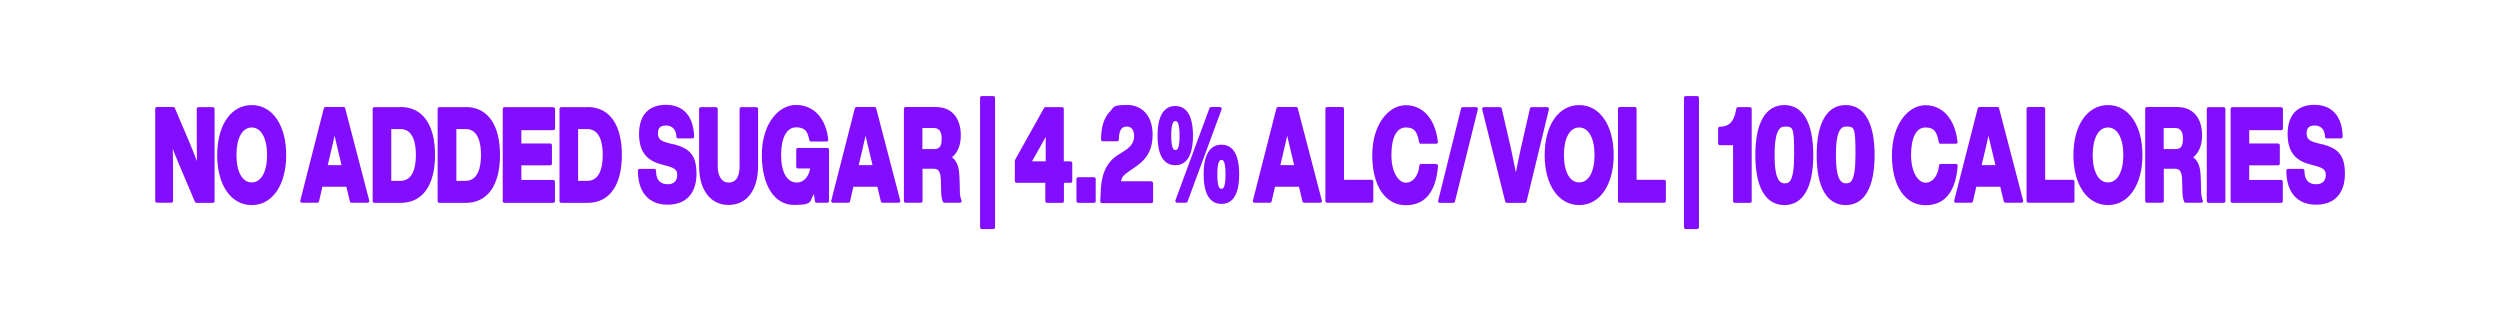 <?xml version="1.0" encoding="UTF-8"?>
<svg xmlns="http://www.w3.org/2000/svg" version="1.1" viewBox="0 0 1920 249.7">
  <defs>
    <style>
      .cls-1 {
        fill: #830dff;
      }
    </style>
  </defs>
  <!-- Generator: Adobe Illustrator 28.6.0, SVG Export Plug-In . SVG Version: 1.2.0 Build 709)  -->
  <g>
    <g id="Layer_1">
      <g id="Layer_1-2" data-name="Layer_1">
        <g>
          <path class="cls-1" d="M163.5,82.3h-11.1c-.7,0-1.3.6-1.3,1.3v14.8c0,9.2,0,17.3.2,25.3-1.7-4.4-3.5-8.8-5-12.4l-12-28.3c-.2-.5-.7-.8-1.2-.8h-12.6c-.7,0-1.3.6-1.3,1.3v70.9c0,.7.6,1.3,1.3,1.3h11.1c.7,0,1.3-.6,1.3-1.3v-14.8c0-9.2,0-17.2-.2-25.2,1.6,4.2,3.4,8.3,5,12.3l12,28.3c.2.5.7.8,1.2.8h12.6c.7,0,1.3-.6,1.3-1.3v-70.9c0-.7-.6-1.3-1.3-1.3h0Z"/>
          <path class="cls-1" d="M193.3,80.7c-15.9,0-26.5,15.4-26.5,38.4s10.6,38.4,26.5,38.4,26.5-15.4,26.5-38.4-10.6-38.4-26.5-38.4ZM193.3,140.1c-7.2,0-11.7-8.1-11.7-21.1s4.5-21.1,11.7-21.1,11.8,8.1,11.8,21.1-4.5,21.1-11.8,21.1Z"/>
          <path class="cls-1" d="M265.2,83.2c-.1-.6-.7-1-1.3-1h-13.9c-.6,0-1.1.4-1.3,1l-18.1,70.9c-.1.4,0,.8.2,1.1.2.3.6.5,1,.5h11.9c.6,0,1.1-.4,1.3-1l2.6-11.3h18.4l2.7,11.3c.1.6.7,1,1.3,1h12.4c.4,0,.8-.2,1-.5.2-.3.3-.7.2-1.1l-18.5-70.9h0ZM256.9,104c1,4.3,2,8.6,2.9,12.3l2.5,10.5h-10.6l2.5-10.5c.9-3.6,1.8-7.8,2.8-12.3h0Z"/>
          <path class="cls-1" d="M307.7,82.3h-20.2c-.7,0-1.3.6-1.3,1.3v70.9c0,.7.6,1.3,1.3,1.3h20.2c16.8,0,26.4-13.4,26.4-36.8s-9.6-36.8-26.4-36.8h0ZM300.5,99.1h7c9.8,0,11.9,10.8,11.9,19.9s-2.1,19.9-11.9,19.9h-7v-39.8h0Z"/>
          <path class="cls-1" d="M357.6,82.3h-20.2c-.7,0-1.3.6-1.3,1.3v70.9c0,.7.6,1.3,1.3,1.3h20.2c16.8,0,26.4-13.4,26.4-36.8s-9.6-36.8-26.4-36.8h0ZM350.5,99.1h7c9.8,0,11.9,10.8,11.9,19.9s-2.1,19.9-11.9,19.9h-7v-39.8h0Z"/>
          <path class="cls-1" d="M424.9,82.3h-37.5c-.7,0-1.3.6-1.3,1.3v70.9c0,.7.6,1.3,1.3,1.3h37.5c.7,0,1.3-.6,1.3-1.3v-15c0-.7-.6-1.3-1.3-1.3h-24.5v-11.2h22.2c.7,0,1.3-.6,1.3-1.3v-14.2c0-.7-.6-1.3-1.3-1.3h-22.2v-10.2h24.6c.7,0,1.3-.6,1.3-1.3v-15c0-.7-.6-1.3-1.3-1.3h0Z"/>
          <path class="cls-1" d="M451.2,82.3h-20.2c-.7,0-1.3.6-1.3,1.3v70.9c0,.7.6,1.3,1.3,1.3h20.2c16.8,0,26.4-13.4,26.4-36.8s-9.6-36.8-26.4-36.8h0ZM444,99.1h7c9.8,0,11.9,10.8,11.9,19.9s-2.1,19.9-11.9,19.9h-7v-39.8h0Z"/>
          <path class="cls-1" d="M516.8,110.8l-4.1-1.1c-5.7-1.6-7.4-3.3-7.4-7.4s2-5.9,6.2-5.9,7.7,2.4,8,8.7c0,.7.6,1.2,1.3,1.2h11c.3,0,.7-.1.9-.4s.4-.6.4-1c-.5-15.7-8.2-24.4-21.8-24.4s-20.5,8.5-20.5,22.3,5.9,20.6,17.4,23.5l4,1.1c6.7,1.8,7.9,3.4,7.9,7.2s-2.3,6.9-7,6.9-9.2-1.8-9.3-10.5c0-.7-.6-1.3-1.3-1.3h-11.3c-.4,0-.7.1-.9.4-.2.2-.4.6-.4.9,0,16.7,8.4,26.2,22.8,26.2s22.2-8.9,22.2-23.7-5.5-19.6-18-22.9h0Z"/>
          <path class="cls-1" d="M581,82.3h-11.7c-.7,0-1.3.6-1.3,1.3v44.1c0,5.7-1.5,12.5-8.4,12.5s-8.4-7.9-8.4-12.5v-44.1c0-.7-.6-1.3-1.3-1.3h-11.7c-.7,0-1.3.6-1.3,1.3v43.9c0,18.4,8.7,29.9,22.6,29.9s22.7-11.2,22.7-29.9v-43.9c0-.7-.6-1.3-1.3-1.3h0Z"/>
          <path class="cls-1" d="M635.4,113.6h-22.6c-.7,0-1.3.6-1.3,1.3v13.2c0,.7.6,1.3,1.3,1.3h9.4c-1.1,6.5-5.1,10.8-10.2,10.8-7.6,0-12.1-7.9-12.1-21.2s4.3-21.2,11.5-21.2,8.9,3.5,10.2,9.9c.1.6.7,1,1.3,1h11.9c.4,0,.7-.2,1-.4s.4-.6.3-1c-1.7-16.5-11.2-26.7-24.8-26.7s-26.2,14.7-26.2,38.4,9.8,38.4,24.8,38.4,11.6-2.9,15.2-8.3l.8,5.5c0,.6.6,1.1,1.3,1.1h8.2c.7,0,1.3-.6,1.3-1.3v-39.5c0-.7-.6-1.3-1.3-1.3h0Z"/>
          <path class="cls-1" d="M673,83.2c-.2-.6-.7-1-1.3-1h-13.9c-.6,0-1.1.4-1.3,1l-18.1,70.9c0,.4,0,.8.2,1.1.2.3.6.5,1,.5h11.9c.6,0,1.1-.4,1.3-1l2.6-11.3h18.4l2.7,11.3c.1.6.7,1,1.3,1h12.4c.4,0,.8-.2,1-.5.2-.3.3-.7.2-1.1l-18.5-70.9h0ZM664.7,104c1,4.2,2,8.6,2.9,12.3l2.5,10.5h-10.6l2.5-10.5c.9-3.7,1.9-8.1,2.8-12.3Z"/>
          <path class="cls-1" d="M737.2,146.8l-.3-10c-.2-5.9-.8-12.4-5.8-16,4.4-3.5,6.8-9.3,6.8-16.8,0-13.7-7.2-21.8-19.1-21.8h-23.3c-.7,0-1.3.6-1.3,1.3v70.9c0,.7.6,1.3,1.3,1.3h11.7c.7,0,1.3-.6,1.3-1.3v-24.8h8.2c3.2,0,5.7.7,5.9,9.1l.2,8c0,3.6.5,6.1,1.3,8.2.2.5.7.8,1.2.8h12c.4,0,.8-.2,1.1-.6.2-.4.3-.8,0-1.2-.7-1.7-1.2-4.3-1.3-7.2h0ZM708.4,98.3h8.8c4,0,6,2.7,6,8s-1,8.2-5.8,8.2h-9v-16.1h0Z"/>
          <rect class="cls-1" x="752.7" y="73.8" width="11.5" height="102.1" rx="1.3" ry="1.3"/>
          <path class="cls-1" d="M822.1,123.9h-5.1v-40.3c0-.7-.6-1.3-1.3-1.3h-12.8c-.5,0-.9.2-1.1.7l-22.2,39.7c-.1.2-.2.4-.2.6v15.8c0,.7.6,1.3,1.3,1.3h22.1v14.1c0,.7.6,1.3,1.3,1.3h11.7c.7,0,1.3-.6,1.3-1.3v-14.1h5.1c.7,0,1.3-.6,1.3-1.3v-13.8c0-.7-.6-1.3-1.3-1.3h0ZM792.6,123.9l10.5-18.7v18.7h-10.5Z"/>
          <rect class="cls-1" x="826.7" y="136.1" width="14.8" height="19.7" rx="1.3" ry="1.3"/>
          <path class="cls-1" d="M884.4,139.2h-23.4c.5-3.3,2.2-4.9,5.5-7.2l4-2.8c9.1-6,14.7-12.4,14.7-26.1s-7.8-22.5-19.5-22.5-10,1.7-13.3,5.1c-4.5,4.5-6.8,11.9-6.8,21.5,0,.7.6,1.3,1.3,1.3h11.1c.7,0,1.3-.6,1.3-1.3,0-9,3.5-10,6.1-10,4.6,0,5.6,4.1,5.6,7.6s-1.8,7.5-6.8,10.6l-3.8,2.5c-12.6,7.1-14.7,18.8-15.1,30.4l-.3,6.3c0,.3.1.7.4,1s.6.4.9.4h38c.7,0,1.3-.6,1.3-1.3v-14c0-.7-.6-1.3-1.3-1.3h0Z"/>
          <path class="cls-1" d="M938.1,111.1c-6.2,0-13.7,4-13.7,22.8s7.4,22.7,13.7,22.7,13.6-3.9,13.6-22.7-7.4-22.8-13.6-22.8ZM938.1,145c-1,0-3.2,0-3.2-11s2.3-11.2,3.2-11.2,3.1,0,3.1,11.2-2.3,11-3.1,11Z"/>
          <path class="cls-1" d="M916.2,104.2c0-18.9-7.4-22.8-13.6-22.8s-13.6,4-13.6,22.8,7.4,22.7,13.6,22.7,13.6-3.9,13.6-22.7ZM902.7,93c1,0,3.2,0,3.2,11.2s-2.3,11-3.2,11-3.2,0-3.2-11,2.3-11.2,3.2-11.2Z"/>
          <path class="cls-1" d="M938,82.8c-.2-.3-.6-.6-1.1-.6h-6.8c-.5,0-1,.3-1.2.8l-26.2,70.9c-.2.4,0,.8.2,1.2.2.3.6.6,1.1.6h6.8c.5,0,1-.3,1.2-.8l26.2-70.9c.2-.4,0-.8-.2-1.2Z"/>
          <path class="cls-1" d="M996.8,83.2c-.2-.6-.7-1-1.3-1h-13.9c-.6,0-1.1.4-1.3,1l-18.1,70.9c0,.4,0,.8.2,1.1.2.3.6.5,1,.5h11.9c.6,0,1.1-.4,1.3-1l2.6-11.3h18.4l2.7,11.3c.1.6.7,1,1.3,1h12.4c.4,0,.8-.2,1-.5.2-.3.3-.7.2-1.1l-18.5-70.9h0ZM988.5,104c1,4.3,2,8.6,2.9,12.3l2.5,10.5h-10.6l2.5-10.5c.9-3.6,1.8-7.8,2.8-12.3h0Z"/>
          <path class="cls-1" d="M1053.4,138.1h-21.2v-54.6c0-.7-.6-1.3-1.3-1.3h-11.7c-.7,0-1.3.6-1.3,1.3v70.9c0,.7.6,1.3,1.3,1.3h34.2c.7,0,1.3-.6,1.3-1.3v-15c0-.7-.6-1.3-1.3-1.3Z"/>
          <path class="cls-1" d="M1103.1,125.9h-11.7c-.7,0-1.2.5-1.3,1.2-.9,8.1-4.9,13.2-10.4,13.2s-11.1-7.7-11.1-21.2,4-21.2,11.1-21.2,8.8,4,10.2,11.4c.1.6.7,1.1,1.3,1.1h11.8c.4,0,.7-.2,1-.4.2-.3.4-.6.3-1-1.9-17.4-11.3-28.2-24.6-28.2s-25.8,14.7-25.8,38.4,10.1,38.4,25.8,38.4,23.2-11.5,24.7-30.1c0-.4,0-.7-.3-1s-.6-.4-1-.4h0Z"/>
          <path class="cls-1" d="M1133.8,82.3h-10.4c-.6,0-1.1.4-1.3,1l-17.6,70.9c0,.4,0,.8.2,1.1.2.3.6.5,1,.5h10.4c.6,0,1.1-.4,1.3-1l17.6-70.9c0-.4,0-.8-.2-1.1-.2-.3-.6-.5-1-.5Z"/>
          <path class="cls-1" d="M1189.3,82.8c-.2-.3-.6-.5-1-.5h-12c-.6,0-1.1.4-1.3,1l-7.1,31.2c-1.3,5.9-2.6,12-3.7,17.9-1.1-5.6-2.3-11.5-3.7-17.9l-7.2-31.2c-.1-.6-.7-1-1.3-1h-12.5c-.4,0-.8.2-1,.5-.2.3-.3.7-.2,1.1l17.7,70.9c.2.6.7,1,1.3,1h13.8c.6,0,1.1-.4,1.3-1l17.2-70.9c0-.4,0-.8-.2-1.1h0Z"/>
          <path class="cls-1" d="M1212.8,80.7c-15.8,0-26.5,15.4-26.5,38.4s10.7,38.4,26.5,38.4,26.5-15.4,26.5-38.4-10.7-38.4-26.5-38.4ZM1212.8,140.1c-7.2,0-11.7-8.1-11.7-21.1s4.5-21.1,11.7-21.1,11.8,8.1,11.8,21.1-4.5,21.1-11.8,21.1Z"/>
          <path class="cls-1" d="M1278.1,138.1h-21.2v-54.6c0-.7-.6-1.3-1.3-1.3h-11.7c-.7,0-1.3.6-1.3,1.3v70.9c0,.7.6,1.3,1.3,1.3h34.2c.7,0,1.3-.6,1.3-1.3v-15c0-.7-.6-1.3-1.3-1.3Z"/>
          <rect class="cls-1" x="1293.3" y="73.8" width="11.5" height="102.1" rx="1.3" ry="1.3"/>
          <path class="cls-1" d="M1344,82.3h-9.2c-.6,0-1.2.5-1.3,1.1-1.8,11.5-6.7,13.5-11.7,13.9h-1.1c-.7.2-1.2.7-1.2,1.4v11.5c0,.7.6,1.3,1.3,1.3h10.2v43c0,.7.6,1.3,1.3,1.3h11.7c.7,0,1.3-.6,1.3-1.3v-70.9c0-.7-.6-1.3-1.3-1.3h0Z"/>
          <path class="cls-1" d="M1370.4,80.7c-14.4,0-22.3,13.6-22.3,38.4s7.9,38.4,22.3,38.4,22.2-13.6,22.2-38.4-7.9-38.4-22.2-38.4ZM1370.4,140.8c-6.8,0-7.5-12.5-7.5-21.8s.8-21.8,7.5-21.8,7.5,0,7.5,21.8-4.3,21.8-7.5,21.8Z"/>
          <path class="cls-1" d="M1417.5,80.7c-14.4,0-22.3,13.6-22.3,38.4s7.9,38.4,22.3,38.4,22.2-13.6,22.2-38.4-7.9-38.4-22.2-38.4ZM1417.5,140.8c-6.8,0-7.5-12.5-7.5-21.8s.8-21.8,7.5-21.8,7.5,0,7.5,21.8-4.3,21.8-7.5,21.8Z"/>
          <path class="cls-1" d="M1503.2,126.3c-.2-.3-.6-.4-1-.4h-11.7c-.7,0-1.2.5-1.3,1.2-.9,8.1-4.9,13.2-10.4,13.2s-11.1-7.7-11.1-21.2,4-21.2,11.1-21.2,8.8,4,10.2,11.4c.1.6.7,1.1,1.3,1.1h11.8c.4,0,.7-.2,1-.4.2-.3.4-.6.3-1-1.9-17.4-11.3-28.2-24.6-28.2s-25.8,14.7-25.8,38.4,10.1,38.4,25.8,38.4,23.2-11.5,24.7-30.1c0-.4,0-.7-.3-1h0Z"/>
          <path class="cls-1" d="M1535.4,83.2c-.2-.6-.7-1-1.3-1h-13.9c-.6,0-1.1.4-1.3,1l-18.1,70.9c0,.4,0,.8.2,1.1.2.3.6.5,1,.5h11.9c.6,0,1.1-.4,1.3-1l2.6-11.3h18.4l2.7,11.3c.1.6.7,1,1.3,1h12.4c.4,0,.8-.2,1-.5.2-.3.3-.7.2-1.1l-18.5-70.9h0ZM1527.1,104c1,4.3,1.9,8.6,2.9,12.3l2.5,10.5h-10.6l2.5-10.5c.9-3.6,1.8-7.8,2.8-12.3h0Z"/>
          <path class="cls-1" d="M1591.9,138.1h-21.2v-54.6c0-.7-.6-1.3-1.3-1.3h-11.7c-.7,0-1.3.6-1.3,1.3v70.9c0,.7.6,1.3,1.3,1.3h34.2c.7,0,1.3-.6,1.3-1.3v-15c0-.7-.6-1.3-1.3-1.3Z"/>
          <path class="cls-1" d="M1618.9,80.7c-15.8,0-26.5,15.4-26.5,38.4s10.7,38.4,26.5,38.4,26.5-15.4,26.5-38.4-10.7-38.4-26.5-38.4ZM1618.9,140.1c-7.2,0-11.7-8.1-11.7-21.1s4.5-21.1,11.7-21.1,11.8,8.1,11.8,21.1-4.5,21.1-11.8,21.1Z"/>
          <path class="cls-1" d="M1690.5,146.8l-.3-10c-.2-5.9-.8-12.4-5.8-16,4.4-3.5,6.8-9.3,6.8-16.8,0-13.7-7.2-21.8-19.1-21.8h-23.3c-.7,0-1.3.6-1.3,1.3v70.9c0,.7.6,1.3,1.3,1.3h11.7c.7,0,1.3-.6,1.3-1.3v-24.8h8.2c3.2,0,5.7.7,5.9,9.1l.2,8c0,3.6.5,6.1,1.3,8.2.2.5.7.8,1.2.8h12c.4,0,.8-.2,1.1-.6.2-.4.3-.8,0-1.2-.7-1.7-1.2-4.3-1.3-7.2h0ZM1661.7,98.3h8.8c4,0,6,2.7,6,8s-1,8.2-5.8,8.2h-9v-16.1h0Z"/>
          <rect class="cls-1" x="1694.8" y="82.3" width="14.3" height="73.5" rx="1.3" ry="1.3"/>
          <path class="cls-1" d="M1752,82.3h-37.6c-.7,0-1.3.6-1.3,1.3v70.9c0,.7.6,1.3,1.3,1.3h37.5c.7,0,1.3-.6,1.3-1.3v-15c0-.7-.6-1.3-1.3-1.3h-24.5v-11.2h22.2c.7,0,1.3-.6,1.3-1.3v-14.2c0-.7-.6-1.3-1.3-1.3h-22.2v-10.2h24.6c.7,0,1.3-.6,1.3-1.3v-15c0-.7-.6-1.3-1.3-1.3h0Z"/>
          <path class="cls-1" d="M1783,110.8l-4.1-1.1c-5.7-1.6-7.4-3.3-7.4-7.4s2-5.9,6.2-5.9,7.7,2.4,7.9,8.7c0,.7.6,1.2,1.3,1.2h11c.3,0,.7-.1.9-.4s.4-.6.4-1c-.4-15.7-8.2-24.4-21.8-24.4s-20.5,8.5-20.5,22.3,5.9,20.6,17.4,23.5l4,1.1c6.7,1.8,7.9,3.4,7.9,7.2s-2.3,6.9-7.1,6.9-9.2-1.8-9.3-10.5c0-.7-.6-1.3-1.3-1.3h-11.3c-.3,0-.7.1-.9.4s-.4.6-.4.9c0,16.7,8.4,26.2,22.8,26.2s22.2-8.9,22.2-23.7-5.5-19.6-17.9-22.9h0Z"/>
        </g>
      </g>
    </g>
  </g>
</svg>